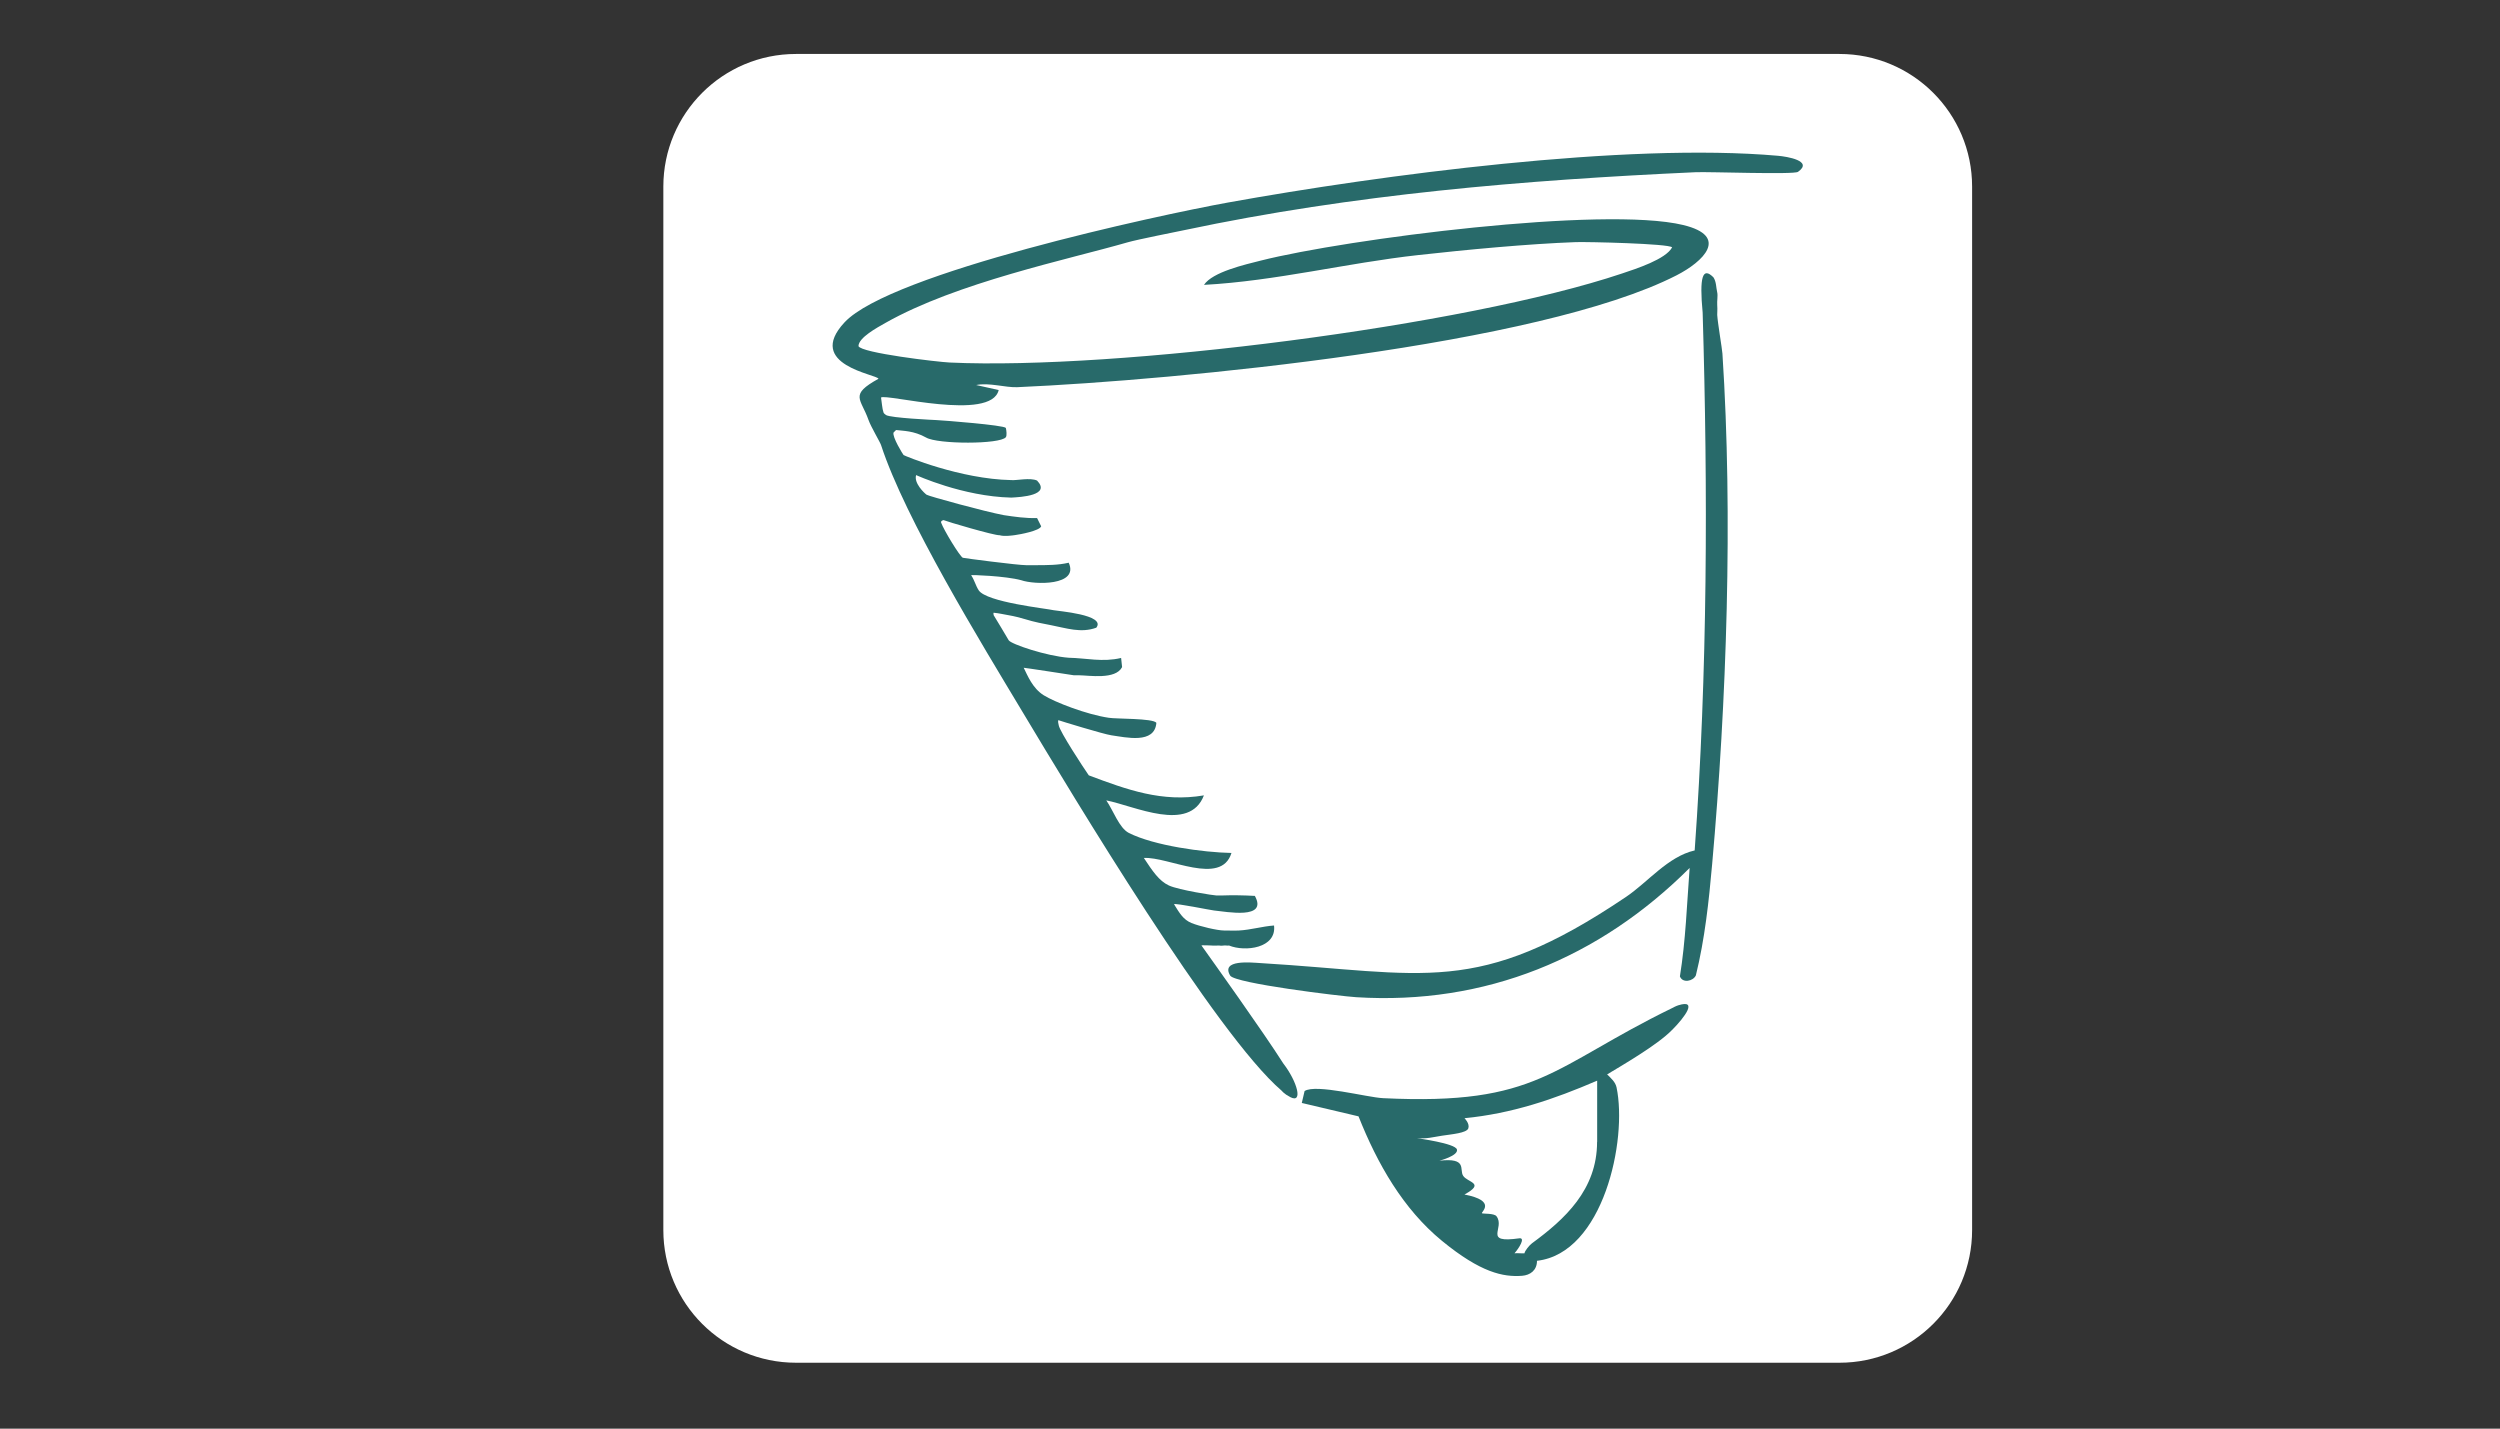 <?xml version="1.0" encoding="UTF-8"?>
<svg data-bbox="225.43 18.34 444.77 444.77" viewBox="0 0 849.6 485.52" xmlns="http://www.w3.org/2000/svg" data-type="color">
    <rect x="0" y="0" width="849.6" height="485.52" fill="#333333" stroke="none"/>
    <g>
        <path fill="#ffffff" d="M670.2 63.42v354.61c0 24.897-20.183 45.08-45.08 45.08H270.51c-24.897 0-45.08-20.183-45.08-45.08V63.42c0-24.897 20.183-45.08 45.08-45.08h354.61c24.897 0 45.08 20.183 45.08 45.08" data-color="1"/>
        <path d="M505.07 423.47c.66.25 1.38.5 2.12.75-.74-.24-1.46-.5-2.12-.75" fill="#286a6a" data-color="2"/>
        <path d="M570.43 341.61c-.96.3-2.08.93-2.16.97-41.15 20.04-45.33 33.22-98.27 30.62-5.46-.27-22.84-4.93-26.65-2.42l-.95 4.05 19.28 4.55c6.42 16.18 15.18 31.49 28.32 42.28 13.25 10.88 20.89 12.37 27.23 11.91 2.81-.21 5.11-1.88 5.1-5.1 22.55-2.57 30.79-41.05 27.04-58.92-.4-1.9-1.93-3.14-3.2-4.43 4.44-2.69 17.13-9.98 22.04-15.08 0 0-.01.03-.02.04 4.52-4.54 8.81-10.5 2.24-8.46Zm-27.68 46.47c0 16.24-10.99 26.28-22.12 34.44-.89.65-2.45 2.57-2.55 3.4-1.12.08-2.29-.11-3.4 0-.55.06-1.57-.1-2.81-.38 1.24.28 2.27.44 2.81.38 1.52-1.72 3.78-5.3 1.71-5.1-12.68 1.8-4.76-3.45-7.82-7.49-.82-1.08-4.64-.77-4.94-1.02-.44-.37 5.25-4.19-5.95-6.37 7.23-3.94 1.01-4.04-.46-6.39-1.34-2.12 1.56-6.17-8.04-5.1 0 0 6.48-1.68 5.95-3.8-.54-2.12-13.61-3.84-13.61-3.84 3.35.26 5.44-.37 8.51-.85 3.23-.5 8.43-.88 8.97-2.52s-1.31-3.43-1.31-3.43c16.11-1.57 30.3-6.39 45.09-12.76v20.83z" fill="#286a6a" data-color="2"/>
        <path d="M488.66 381.81c-.1-.04-.23-.06-.36-.09q.225.03.36.09" fill="#286a6a" data-color="2"/>
        <path d="M298.56 128.71c-10.02 5.55-6.01 6.61-3.4 14.03.82 2.32 3.91 7.46 4.25 8.5 8.22 25.2 33.93 67.09 48.19 90.87 17.18 28.63 65.69 109.47 87.93 128.53.16.13.76 1.05 2.91 2.18 4.53 2.38 2.41-5.29-2.31-11.39-6.9-10.85-24.23-35.07-27.82-40.11-.12-.17 3.4 0 3.4 0 .79.1 1.74.02 2.55 0 .44-.01.35.17 1.7 0 .55-.07 1.2.11 1.7 0 5.46 2.25 16.23.93 15.31-6.8-4 .29-7.92 1.49-11.91 1.7-1.69.09-3.41-.01-5.1 0-2.11.02-8.3-1.41-11.06-2.55-2.77-1.14-4.03-3.32-5.93-6.39.63-.4 12.47 2.03 13.59 2.14 4.21.4 18.4 3.21 13.89-4.96-3.76-.21-7.59-.28-11.34-.14-.57.02-1.14-.03-1.7 0-.68.03-12.81-1.84-16.17-3.4s-5.54-4.86-8.51-9.35c8.29-.51 26.27 9.68 29.77-1.7-9.59-.19-26.36-2.49-34.88-6.81-3.26-1.65-5.29-7.65-7.66-11.06 9.6 1.89 28.25 11.14 33.18-1.7-14.22 2.43-26.06-1.9-39.13-6.81-1.78-2.56-9.89-14.91-10.21-17.01 0 0-.5-1.92 0-1.7.39.17 15.34 4.75 17.87 5.1 4.94.69 14.76 3.08 15.31-4.24-1.07-1.58-13.91-1.29-16.16-1.71-7.46-1.08-18.35-5.3-22.12-7.65s-5.45-6.62-6.81-9.35c-.04-.08 17.02 2.55 17.02 2.55.56.03 1.14 0 1.7 0 3.46.03 12.49 1.6 14.72-2.77l-.33-3.11c-6.26 1.5-11.81.05-17.79-.07-7.46-.54-19.62-4.61-20.42-5.95-1.66-2.79-3.4-5.76-5.1-8.5-.09-.14-.11-.86 0-.85 1.87.18 3.33.55 5.1.85 4.06.69 7.04 1.93 10.21 2.55 1.42.28 2.84.58 4.25.85 5.14.98 10.06 2.75 15.31.84 3.49-4.43-13.36-5.67-14.46-5.94-2.28-.56-22.9-2.71-25.52-6.8-1.04-1.62-1.37-3.34-2.55-5.1-.12-.18 11.7.25 17.02 1.7 4.52 1.59 19.75 1.95 16.14-5.95-3.62.86-7.39.82-11.04.84h-3.4c-2.72.02-21.22-2.38-21.54-2.52-1.03-.44-6.51-9.47-7.38-11.94-.21-.59.76-.9.85-.85.82.4 17.31 5.28 19.02 5.13 1.66.51 4.52.05 5.22-.04 1.71-.23 8.38-1.46 8.91-2.99l-1.39-2.8c-3.9.1-7.53-.43-11.34-1-6.32-1.18-25.52-6.44-26.22-6.94-.75-.54-4.38-3.93-3.55-6.67 0 0 15.86 7.28 32.32 7.65 3.35-.16 13.58-.76 8.78-5.79-2.38-1.08-7 .03-8.78-.16-17.31-.32-36.36-8.29-36.58-8.51s-3.92-6.18-3.41-7.65l.85-.85c2.35.3 6.01.2 10.21 2.55 3.93 2.32 25.16 2.35 27.1-.11.42-.53.21-2.35 0-3.16-.73-.95-20.74-2.52-23.69-2.67-.85-.04-15.42-.71-17.02-1.7-.32-.2-.76-.59-.85-.85-.48-1.34-.59-3.61-.85-5.1 1.52-1.44 37.46 8.27 39.98-2.55l-7.65-1.7c4.36-.91 10.03.91 13.94.73 54.43-2.41 177.41-14.16 224.03-37.99 9.14-4.67 18.13-13.29 2.32-17.12-26.98-6.53-114.42 4.74-143.5 12.07-5.42 1.37-16.47 3.88-19.37 8.27 24.33-1.31 48.52-7.44 72.81-10.13 16.41-1.82 37.2-3.8 53.54-4.4 3.87-.14 31.69.51 32.74 1.78-2.15 4.05-12.23 7.28-17.04 8.89-53.38 17.91-172.04 32.87-228.45 30.25-3.98-.18-30.15-3.25-31.02-5.58.04-2.91 6.43-6.33 9.12-7.86 24.28-13.77 62.15-21.57 82.35-27.41 3.32-.96 16.35-3.53 19.49-4.19 57.27-12.12 115.01-16.96 173.59-19.64 4.43-.2 33.31.88 34.73-.12 5.35-3.76-3.83-5.2-6.76-5.46-51.69-4.57-135.11 6.53-186.97 15.89-23.74 4.28-114.67 23.97-130.28 40.71-13.57 14.55 11.21 17.7 11.52 19.18h.03Zm54 67.5c.13.02.28.04.45.1-.15-.05-.3-.07-.45-.1" fill="#286a6a" data-color="2"/>
        <path d="M576.32 331.49c3.05-12.39 4.41-25.13 5.54-37.83 4.93-55.13 7.09-118.34 3.49-173.51-.1-1.55-1.62-10.51-1.77-13.13-.04-.73.13-1.61 0-3.4-.1-1.3.26-3.17 0-4.25-.4-1.67-.27-3.54-1.27-5.1-3.71-3.74-4.83-.18-3.68 11.99 1.81 60.93 1.66 121.96-2.71 182.75-9.09 2.07-15.94 10.82-23.34 15.8-50.68 34.17-68.37 25.84-124.29 22.48-3.23-.19-13.52-1.29-10.22 4.26 1.57 2.64 37.37 7 42.82 7.34 43.86 2.74 82.66-13.3 113.32-43.93-.93 12.32-1.34 24.63-3.31 36.85.92 2.44 4.51 1.63 5.41-.31h.01Z" fill="#286a6a" data-color="2"/>
    </g>
</svg>
